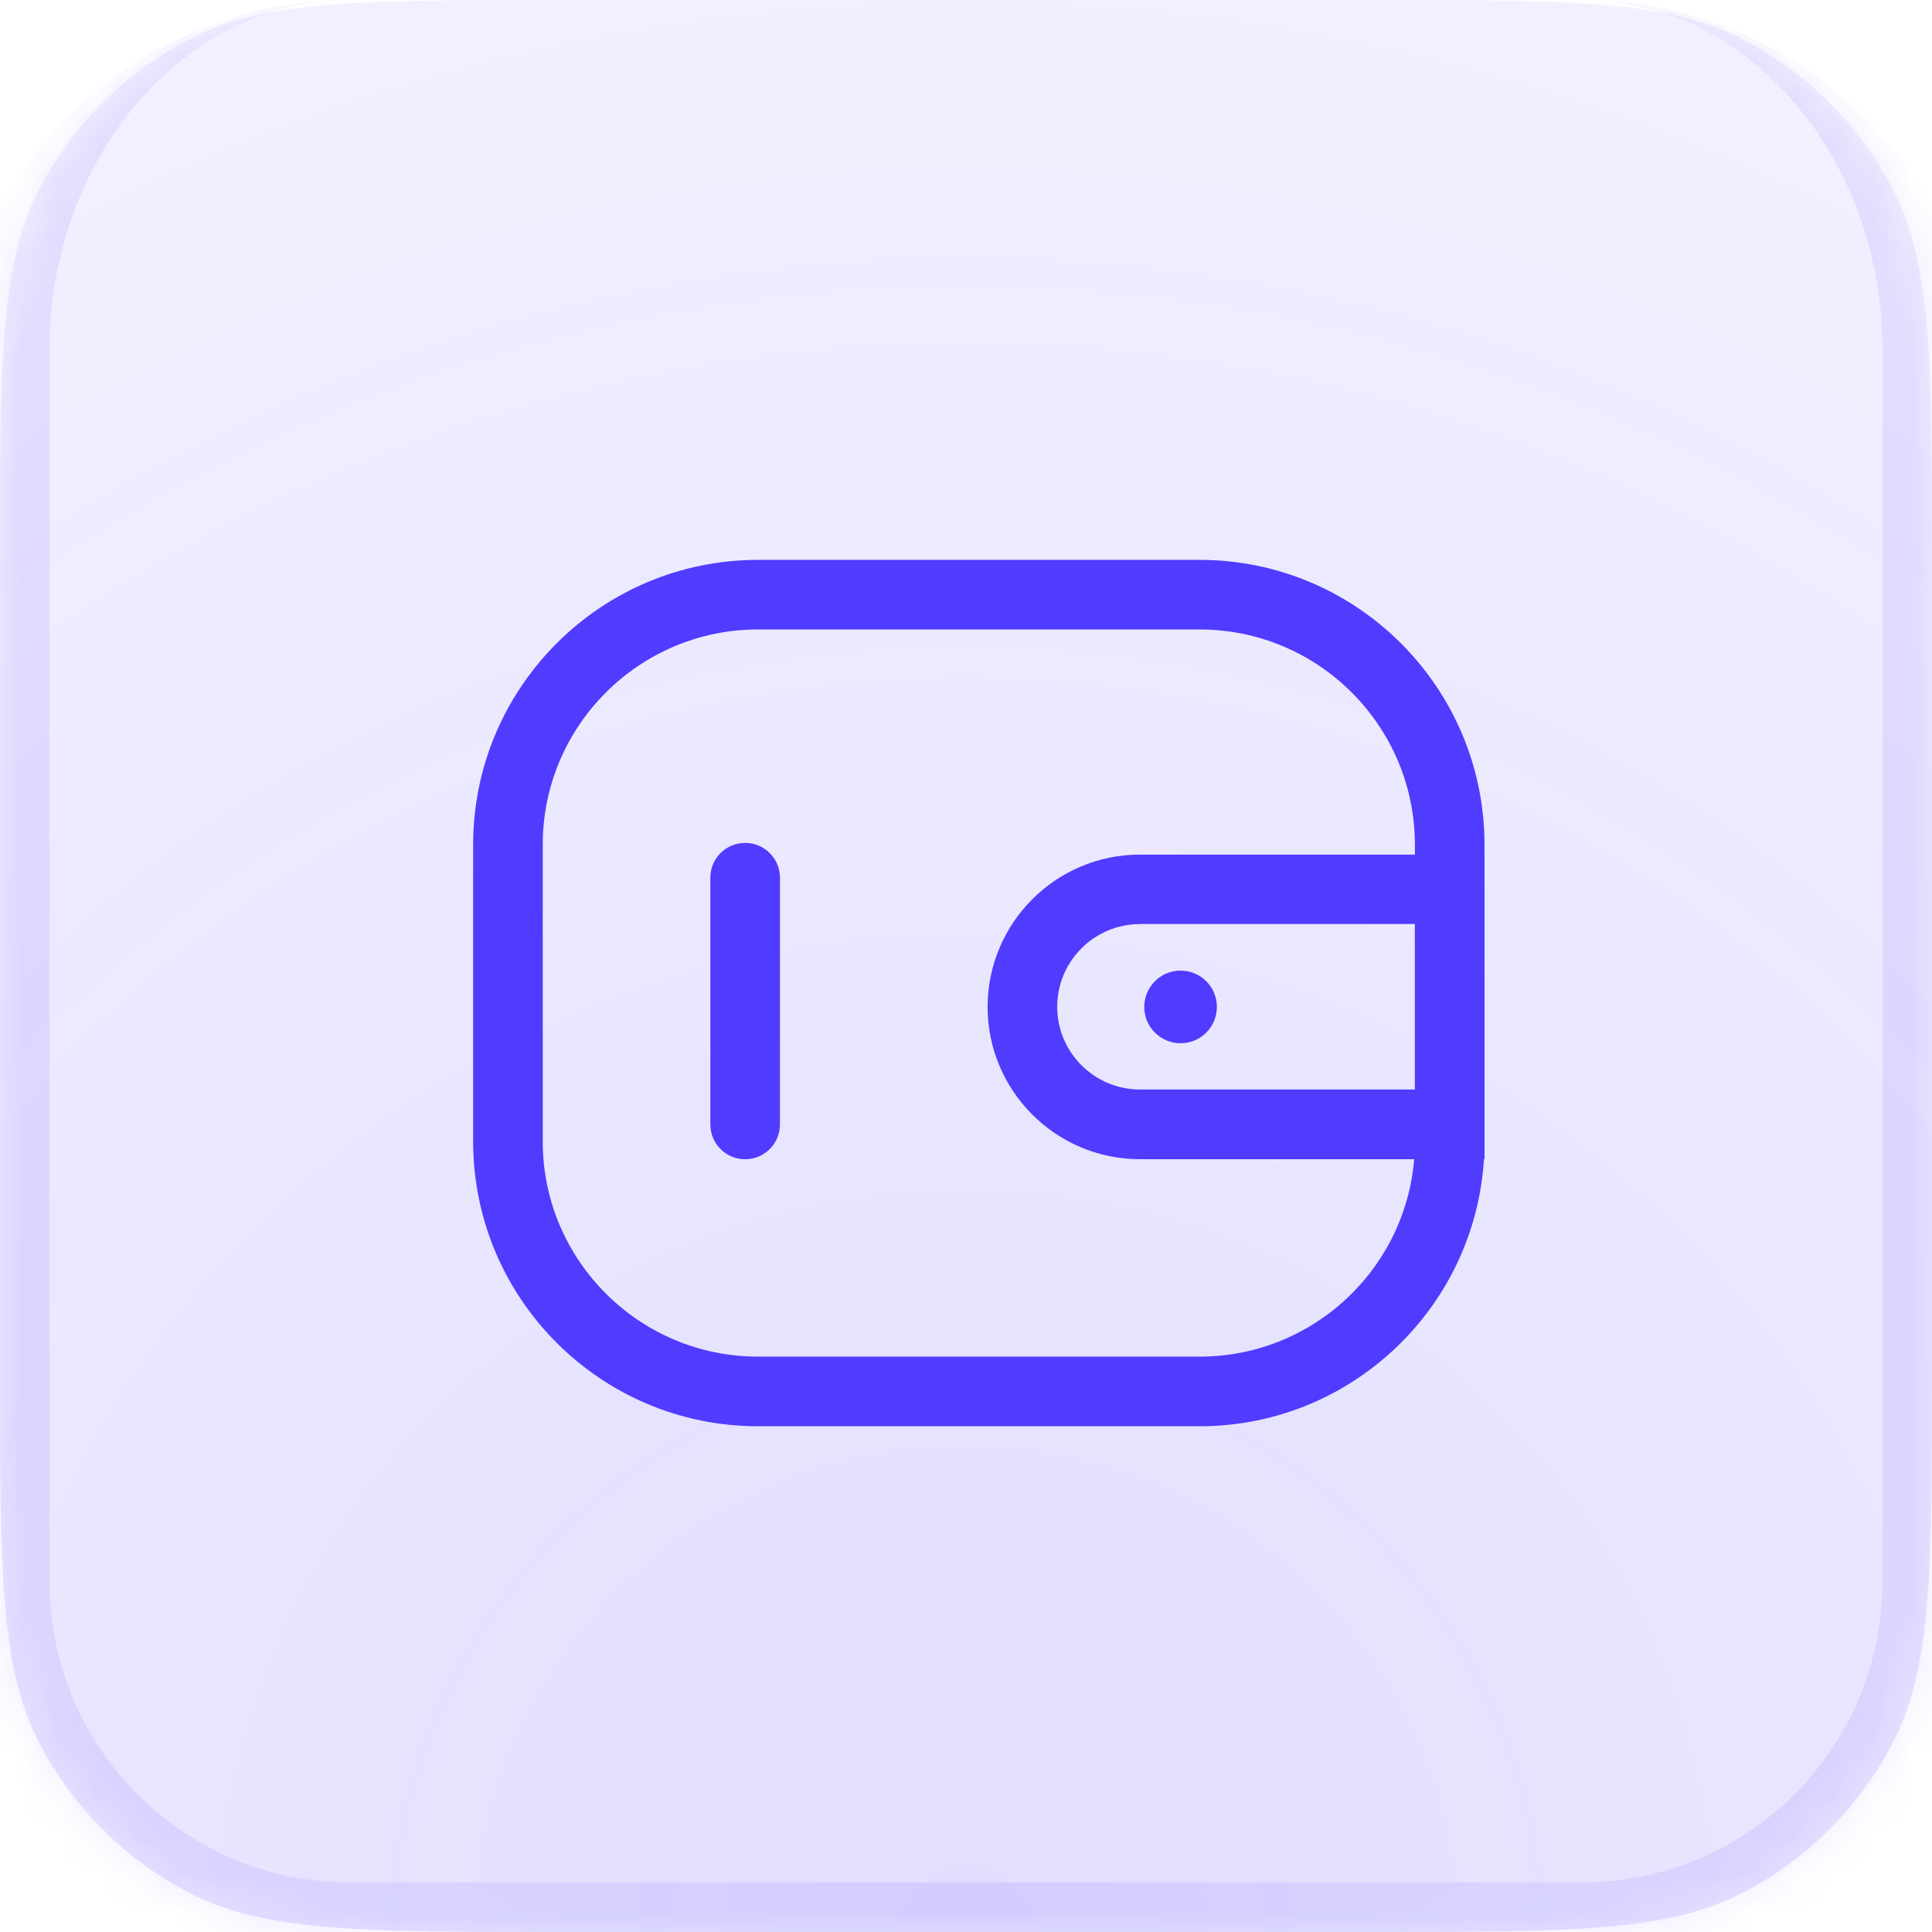 <?xml version="1.0" encoding="UTF-8"?>
<svg xmlns="http://www.w3.org/2000/svg" width="49" height="49" viewBox="0 0 49 49" fill="none">
  <mask id="path-1-inside-1_2063_31212" fill="white">
    <path d="M0 14.215C0 9.24 0 6.752 0.968 4.851C1.82 3.179 3.179 1.82 4.851 0.968C6.752 0 9.24 0 14.215 0H34.785C39.761 0 42.248 0 44.149 0.968C45.821 1.82 47.18 3.179 48.032 4.851C49 6.752 49 9.24 49 14.215V34.785C49 39.761 49 42.248 48.032 44.149C47.18 45.821 45.821 47.18 44.149 48.032C42.248 49 39.761 49 34.785 49H14.215C9.24 49 6.752 49 4.851 48.032C3.179 47.18 1.82 45.821 0.968 44.149C0 42.248 0 39.761 0 34.785V14.215Z"></path>
  </mask>
  <path d="M0 14.215C0 9.24 0 6.752 0.968 4.851C1.82 3.179 3.179 1.82 4.851 0.968C6.752 0 9.24 0 14.215 0H34.785C39.761 0 42.248 0 44.149 0.968C45.821 1.82 47.18 3.179 48.032 4.851C49 6.752 49 9.24 49 14.215V34.785C49 39.761 49 42.248 48.032 44.149C47.18 45.821 45.821 47.18 44.149 48.032C42.248 49 39.761 49 34.785 49H14.215C9.24 49 6.752 49 4.851 48.032C3.179 47.18 1.82 45.821 0.968 44.149C0 42.248 0 39.761 0 34.785V14.215Z" fill="url(#paint0_radial_2063_31212)"></path>
  <path d="M0 0H49H0ZM50.256 40.115C50.256 45.716 45.716 50.256 40.115 50.256H8.885C3.284 50.256 -1.256 45.716 -1.256 40.115L1.256 40.115C1.256 44.328 4.672 47.744 8.885 47.744H40.115C44.328 47.744 47.744 44.328 47.744 40.115L50.256 40.115ZM8.885 50.256C3.284 50.256 -1.256 45.716 -1.256 40.115V10.141C-1.256 4.54 3.284 0 8.885 0H8.885C4.672 0 1.256 3.978 1.256 8.885V40.115C1.256 44.328 4.672 47.744 8.885 47.744L8.885 50.256ZM40.115 0C45.716 0 50.256 4.54 50.256 10.141V40.115C50.256 45.716 45.716 50.256 40.115 50.256L40.115 47.744C44.328 47.744 47.744 44.328 47.744 40.115V8.885C47.744 3.978 44.328 0 40.115 0H40.115Z" fill="#503BFF" fill-opacity="0.1" mask="url(#path-1-inside-1_2063_31212)"></path>
  <path d="M30.428 36.173H19.222C15.239 36.173 12 32.934 12 28.95V21.422C12 17.439 15.239 14.2 19.222 14.2H30.428C34.411 14.2 37.65 17.439 37.65 21.422V28.95C37.65 32.934 34.411 36.173 30.428 36.173ZM19.222 15.965C16.213 15.965 13.765 18.413 13.765 21.422V28.95C13.765 31.96 16.213 34.407 19.222 34.407H30.428C33.437 34.407 35.885 31.96 35.885 28.95V21.422C35.885 18.413 33.437 15.965 30.428 15.965H19.222Z" fill="#503BFF"></path>
  <path d="M37.651 29.4H28.91C26.781 29.4 25.048 27.668 25.048 25.538C25.048 23.408 26.781 21.675 28.91 21.675H37.651V29.403V29.4ZM28.91 23.437C27.754 23.437 26.813 24.379 26.813 25.535C26.813 26.691 27.754 27.632 28.91 27.632H35.886V23.434H28.91V23.437Z" fill="#503BFF"></path>
  <path d="M29.942 26.459C30.451 26.459 30.863 26.046 30.863 25.538C30.863 25.029 30.451 24.617 29.942 24.617C29.434 24.617 29.021 25.029 29.021 25.538C29.021 26.046 29.434 26.459 29.942 26.459Z" fill="#503BFF"></path>
  <path d="M18.898 29.401C18.41 29.401 18.016 29.006 18.016 28.518V22.261C18.016 21.772 18.41 21.378 18.898 21.378C19.387 21.378 19.781 21.772 19.781 22.261V28.518C19.781 29.006 19.387 29.401 18.898 29.401Z" fill="#503BFF"></path>
  <defs>
    <radialGradient id="paint0_radial_2063_31212" cx="0" cy="0" r="1" gradientUnits="userSpaceOnUse" gradientTransform="translate(24.5 49) rotate(-90) scale(49)">
      <stop stop-color="#503BFF" stop-opacity="0.17"></stop>
      <stop offset="1" stop-color="#503BFF" stop-opacity="0.08"></stop>
    </radialGradient>
  </defs>
</svg>
